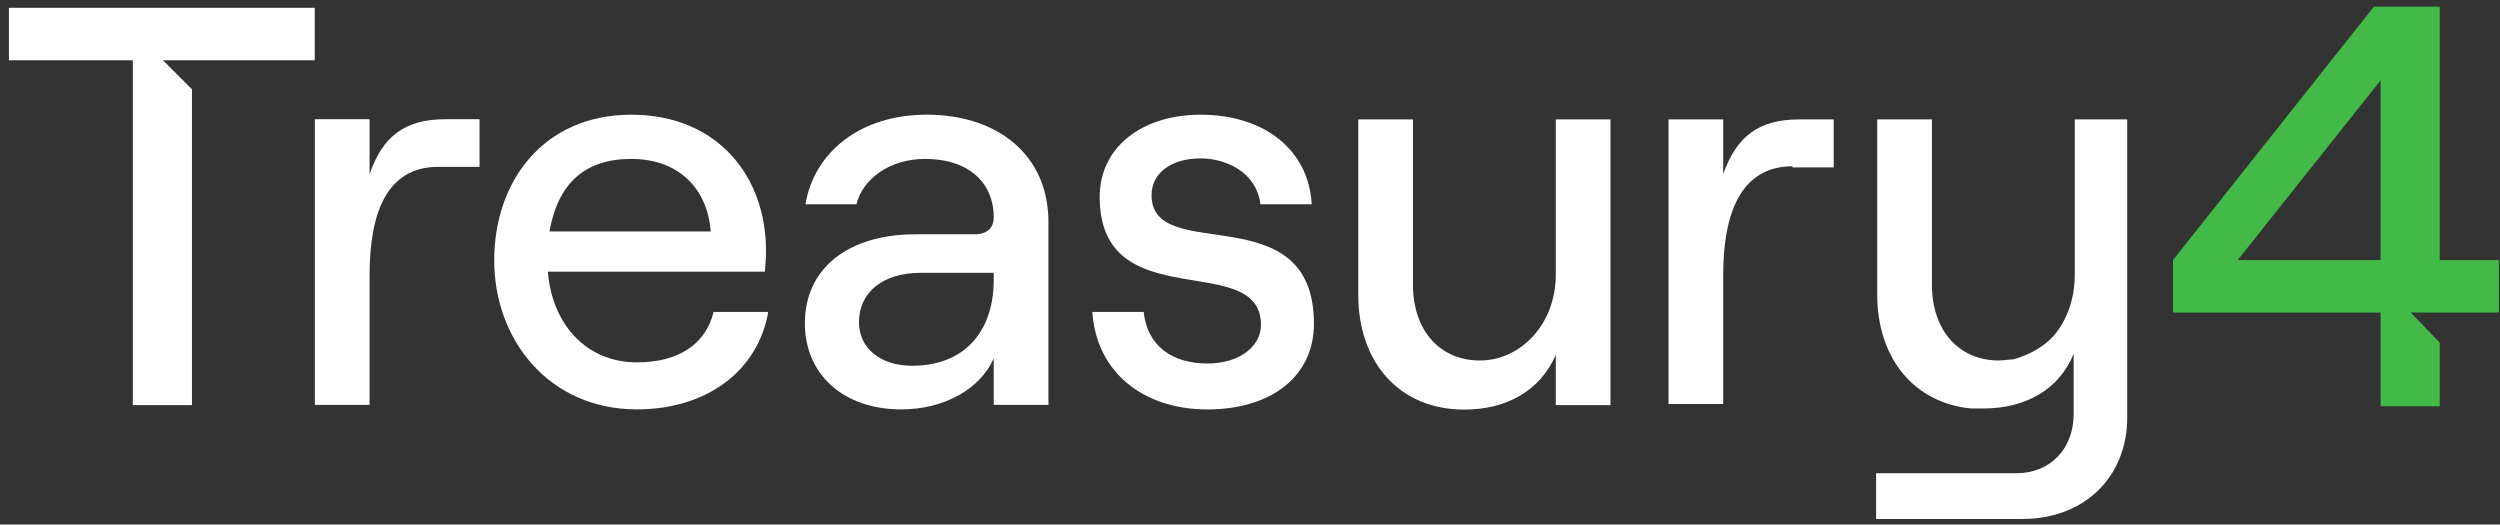 <?xml version="1.0" encoding="UTF-8"?> <svg xmlns="http://www.w3.org/2000/svg" version="1.1" viewBox="0 0 224 47"><rect x="0" y="0" width="224" height="47" fill="#333333" stroke="none"/><defs><style> .cls-1 { fill: #fff; } .cls-2 { fill: #43ba47; } </style></defs><!-- Generator: Adobe Illustrator 28.6.0, SVG Export Plug-In . SVG Version: 1.2.0 Build 709) --><g><g id="Layer_1"><path class="cls-1" d="M144.3,36.3h-4.9v-4.5c-1.4,3.2-4.4,4.9-8.2,4.9-5.8,0-9.5-4.2-9.5-10.3v-15.7h4.9v14.8c0,4.1,2.4,6.8,6,6.8s6.8-3.2,6.8-7.7v-13.9h4.9s0,25.6,0,25.6Z"></path><path class="cls-1" d="M160.6,14.9c-4.6,0-6.2,4.2-6.2,9.7v11.6h-4.9V10.7h4.9v4.9c1.2-3.4,3.2-4.9,6.8-4.9h3.1v4.3h-3.7l-0-.1Z"></path><path class="cls-1" d="M185.9,10.7v13.9c0,2.2-.7,4.1-1.9,5.5-.9,1-2.2,1.7-3.6,2.1-.4,0-.9.1-1.3.1-3.6,0-6-2.7-6-6.8v-14.8h-4.9v15.7c0,5.7,3.3,9.7,8.4,10.2h1.1c.4,0,0,0,0,0,3.8,0,6.8-1.7,8.1-4.9v5.4c0,3.1-2.1,5.3-5.1,5.3h-12.6v4.1h13.1c5.6,0,9.4-3.8,9.4-9.1V10.7h-4.9.2Z"></path><path class="cls-1" d="M28.2,5.4V.7H.8v4.7h11.1v30.9h5.3V8l-2.6-2.6h13.7-.1Z"></path><path class="cls-2" d="M218.6,23.3V.6h-5.9l-18,22.7v4.7h18.6v8.4h5.3v-5.7l-2.6-2.7h7.9v-4.7h-5.3ZM213.3,23.3h-12.8l12.8-16.1v16.1Z"></path><path class="cls-1" d="M39.275,14.948c-4.649,0-6.162,4.165-6.162,9.75v11.576h-4.902V10.683h4.902v4.927c1.163-3.403,3.181-4.927,6.772-4.927h3.081v4.266h-3.691Z"></path><path class="cls-1" d="M68.833,27.948c-.911,5.282-5.508,8.733-11.771,8.733-7.879,0-12.781-6.246-12.781-13.354s4.445-13.048,12.276-13.048c7.831,0,12.075,5.637,12.075,12.137,0,.661-.052,1.472-.1,1.927h-19.449c.405,4.823,3.535,8.125,7.983,8.125,3.739,0,6.162-1.625,6.872-4.52h4.902-.007ZM49.232,20.739h14.45c-.305-3.911-2.929-6.5-7.125-6.5-4.196,0-6.567,2.234-7.326,6.5Z"></path><path class="cls-1" d="M97.879,27.948h4.597c.305,2.944,2.427,4.621,5.709,4.621,2.929,0,4.798-1.573,4.798-3.452,0-6.802-14.45-.56-14.45-11.475,0-4.415,3.739-7.363,9.042-7.363,5.761,0,9.701,3.198,9.953,8.024h-4.597c-.353-2.944-3.181-4.113-5.356-4.113-2.627,0-4.396,1.319-4.396,3.302,0,6.347,14.55-.153,14.55,11.524,0,4.673-3.787,7.669-9.548,7.669s-9.953-3.351-10.306-8.733l.004-.004Z"></path><path class="cls-1" d="M93.826,18.3c-.691-4.86-4.817-8.024-10.797-8.024-5.98,0-10.079,3.384-10.86,8.024h4.568c.558-2.249,2.958-4.061,6.14-4.061,3.423,0,5.545,1.61,6.047,4.061.074.37.115.762.115,1.169,0,.915-.554,1.524-1.717,1.524h-5.304c-6.014,0-9.901,3.048-9.901,7.971,0,4.569,3.434,7.718,8.637,7.718,3.839,0,7.073-1.827,8.284-4.569v4.165h4.902v-16.503c0-.508-.048-.997-.115-1.472v-.004ZM89.039,25.053c0,4.722-2.676,7.718-7.326,7.718-2.828,0-4.75-1.573-4.75-3.907,0-2.69,2.174-4.419,5.508-4.419h6.567v.609Z"></path></g></g></svg> 